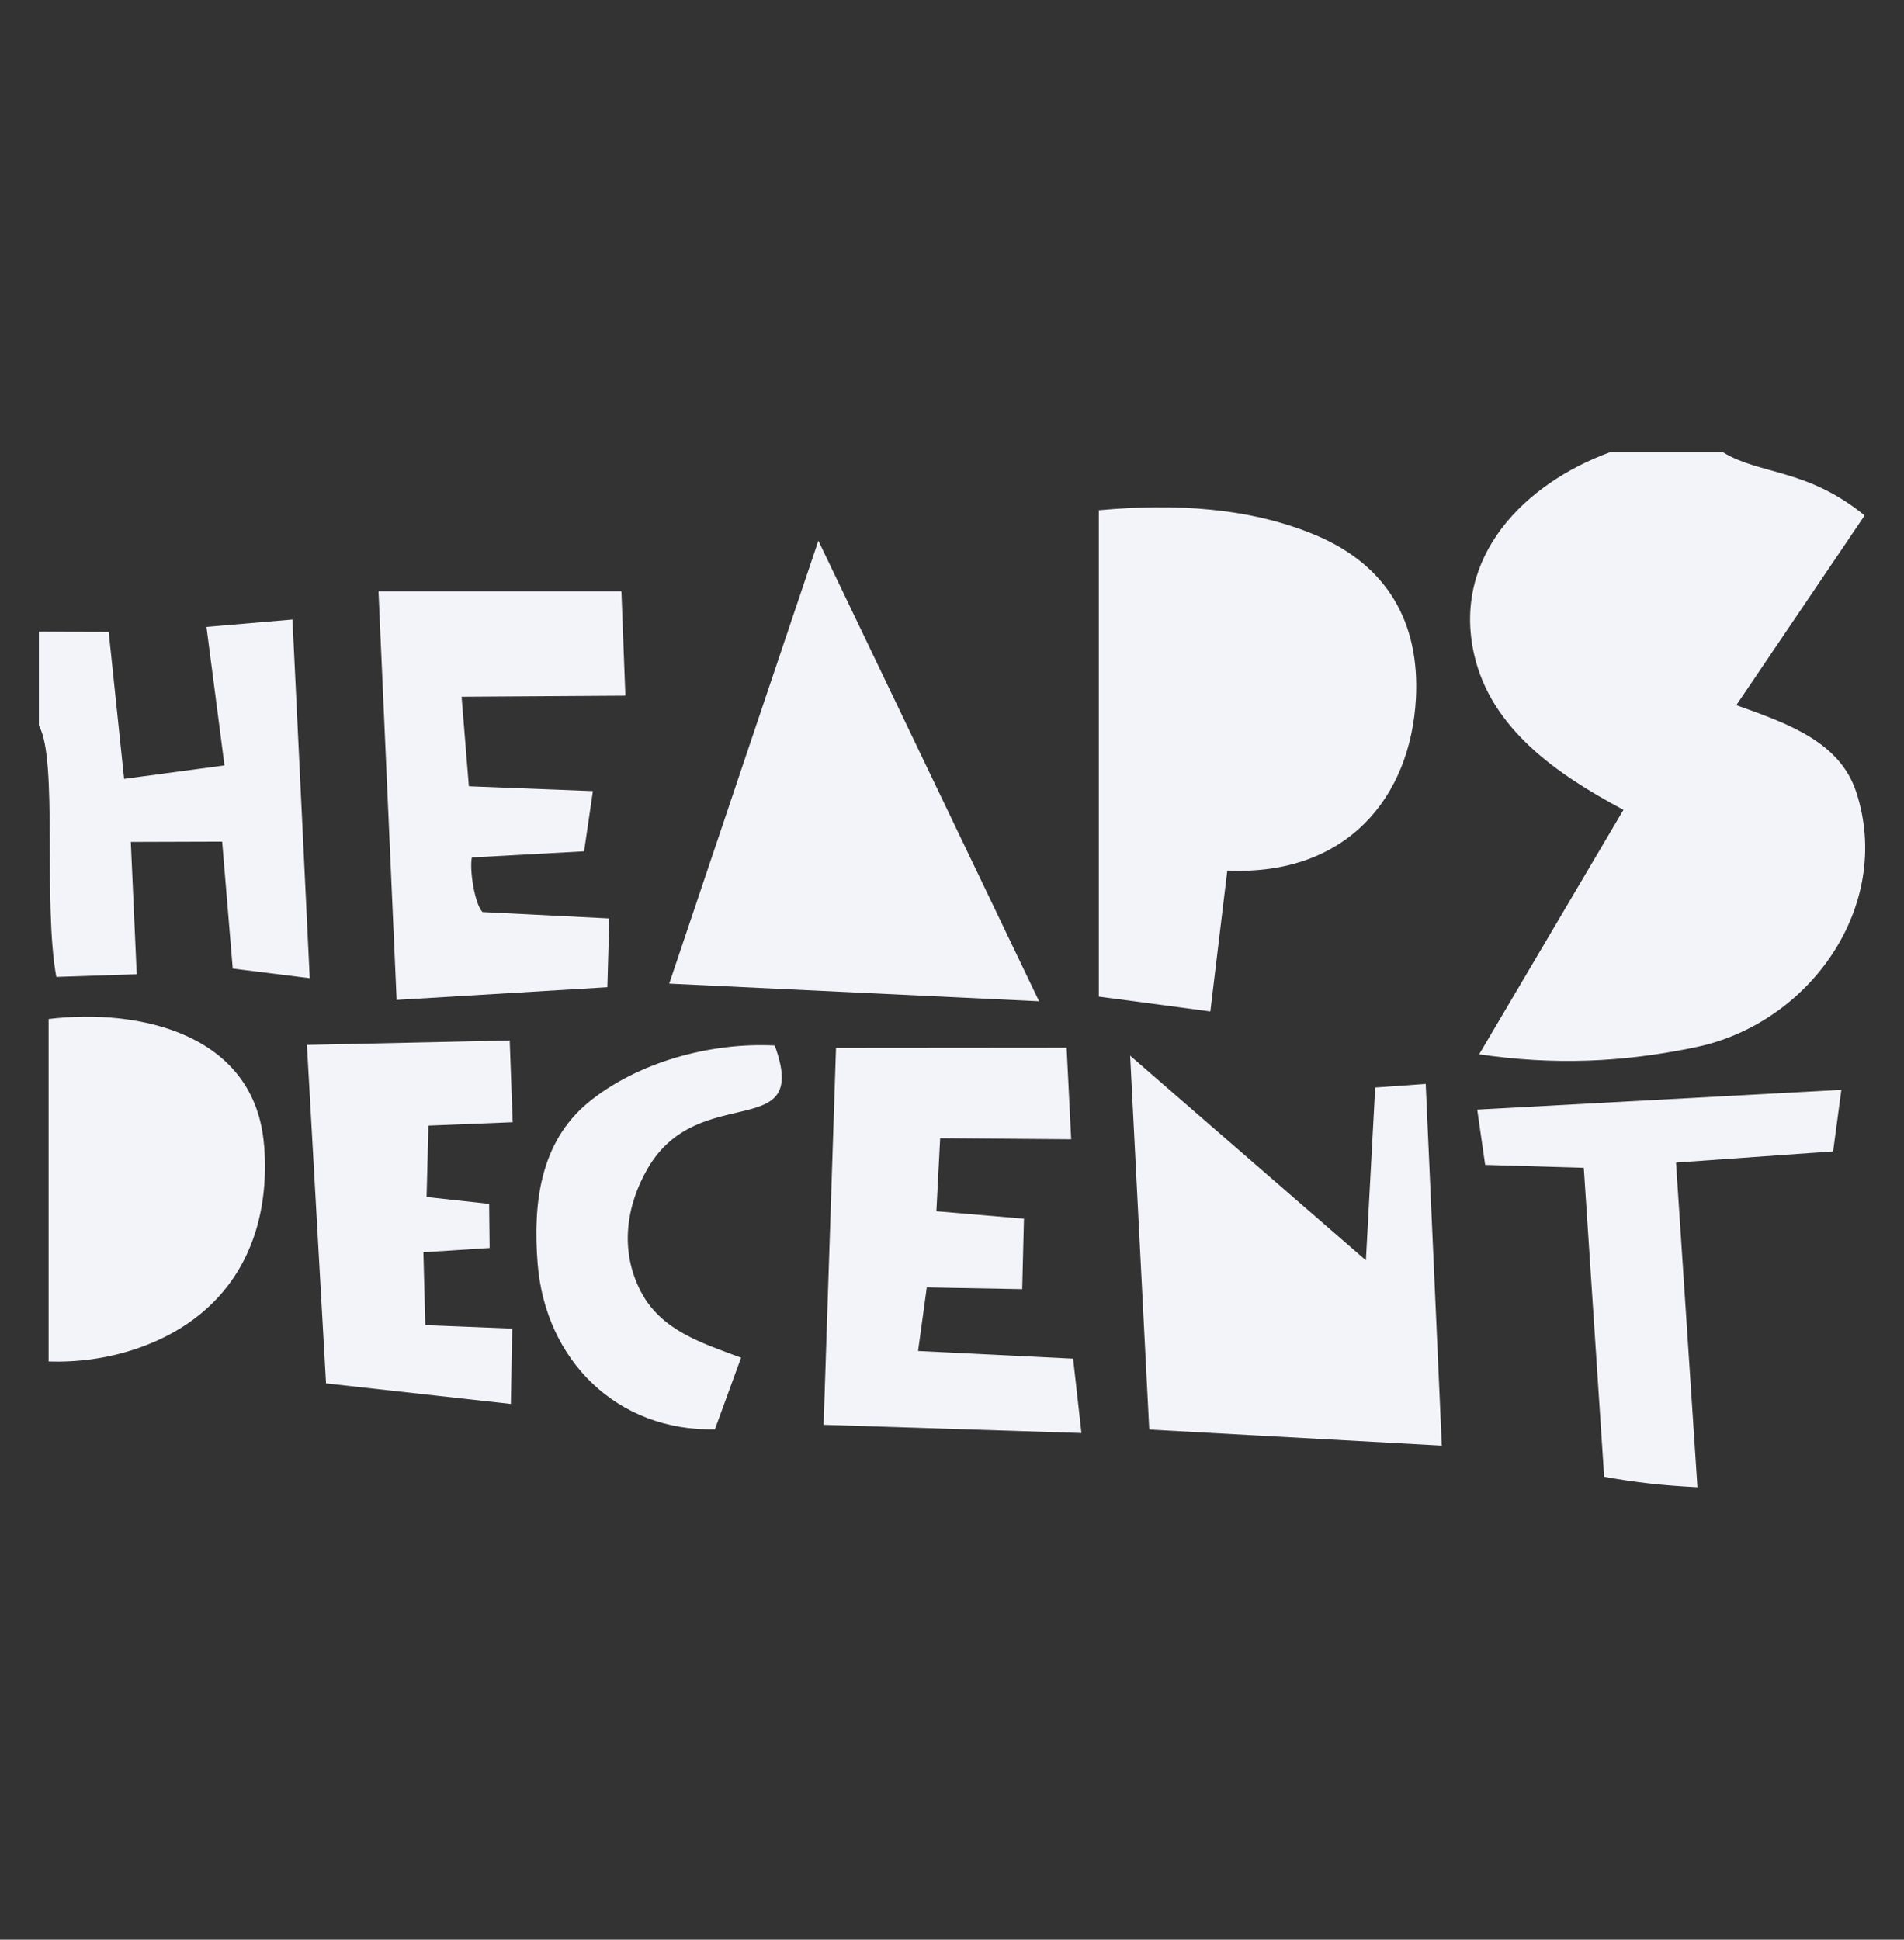 <?xml version="1.0" encoding="UTF-8"?><svg id="Layer_1" xmlns="http://www.w3.org/2000/svg" viewBox="0 0 196.34 200"><rect x="0" y="0" width="196.34" height="200" fill="#333333" stroke="none"/><defs><style>.cls-1{fill:#f3f3fa;}</style></defs><path class="cls-1" d="M177.7,46.65c3.8,2.32,8.65,1.65,14.58,6.5l-13.23,19.56c5.45,1.94,10.68,3.81,12.37,8.97,3.81,11.67-4.73,23.82-16.53,26.29-7.64,1.6-14.7,1.86-22.36.74l14.88-25.21c-6.89-3.67-13.67-8.38-15.4-16.03-2.28-10.09,5.19-17.6,13.99-20.83h11.71Z"/><path class="cls-1" d="M4.01,74.84v-9.72l7.2.04,1.59,15.15,10.35-1.39-1.86-14.28,8.87-.76,1.78,36.98-7.94-.99-1.09-13.09-9.42.03.61,13.64-8.29.28c-1.39-7.5.18-22.5-1.79-25.88Z"/><path class="cls-1" d="M126.56,89.76l-1.75,14.53-11.5-1.53v-50.15c7.87-.72,15.56-.28,22.34,2.56,7.42,3.11,10.76,9.03,10.36,16.81-.53,10.24-7.16,18.35-19.45,17.78Z"/><polygon class="cls-1" points="147.02 111.76 148.68 149.06 118.51 147.4 116.54 108.85 140.85 129.95 141.81 112.13 147.02 111.76"/><polygon class="cls-1" points="107.15 103.24 69.01 101.42 84.39 55.75 107.15 103.24"/><polygon class="cls-1" points="105.41 132.92 95.57 132.74 94.67 139.3 110.66 140.09 111.52 147.76 84.93 146.91 86.21 108.05 109.99 108.03 110.46 117.47 96.95 117.36 96.56 124.89 105.59 125.66 105.41 132.92"/><path class="cls-1" d="M60.22,87.78l-11.56.63c-.26,1.21.26,4.73,1.09,5.63l13.08.66-.2,7.09-21.73,1.31-1.87-42.13h25.05s.41,10.76.41,10.76l-16.89.11.75,9.23,12.79.5-.91,6.22Z"/><path class="cls-1" d="M27.24,118.1c.53,6.87-1.42,12.84-6.05,16.94-4.1,3.63-10.18,5.55-16.18,5.34v-35.31c9.42-1.14,21.33,1.56,22.22,13.03Z"/><polygon class="cls-1" points="43.66 129.12 43.86 136.63 52.82 136.99 52.68 144.76 33.62 142.64 31.65 107.74 52.56 107.28 52.87 115.71 44.18 116.06 43.99 123.42 50.44 124.13 50.49 128.68 43.66 129.12"/><path class="cls-1" d="M175.05,153.35c-3.68-.19-6.25-.48-9.63-1.08l-2.1-31.86-10.17-.3-.82-5.7,37.55-2.04-.85,6.35-16.2,1.15,2.21,33.48Z"/><path class="cls-1" d="M66.1,133.2c2.08,3.97,6.21,5.26,10.32,6.79l-2.7,7.39c-10.08.21-17.48-7.11-18.28-17.09-.49-6.12.22-12.49,5.22-16.61s12.53-6.22,19.23-5.88c3.73,10.2-7.8,3.56-13.09,12.66-2.19,3.76-2.96,8.43-.7,12.74Z"/></svg>